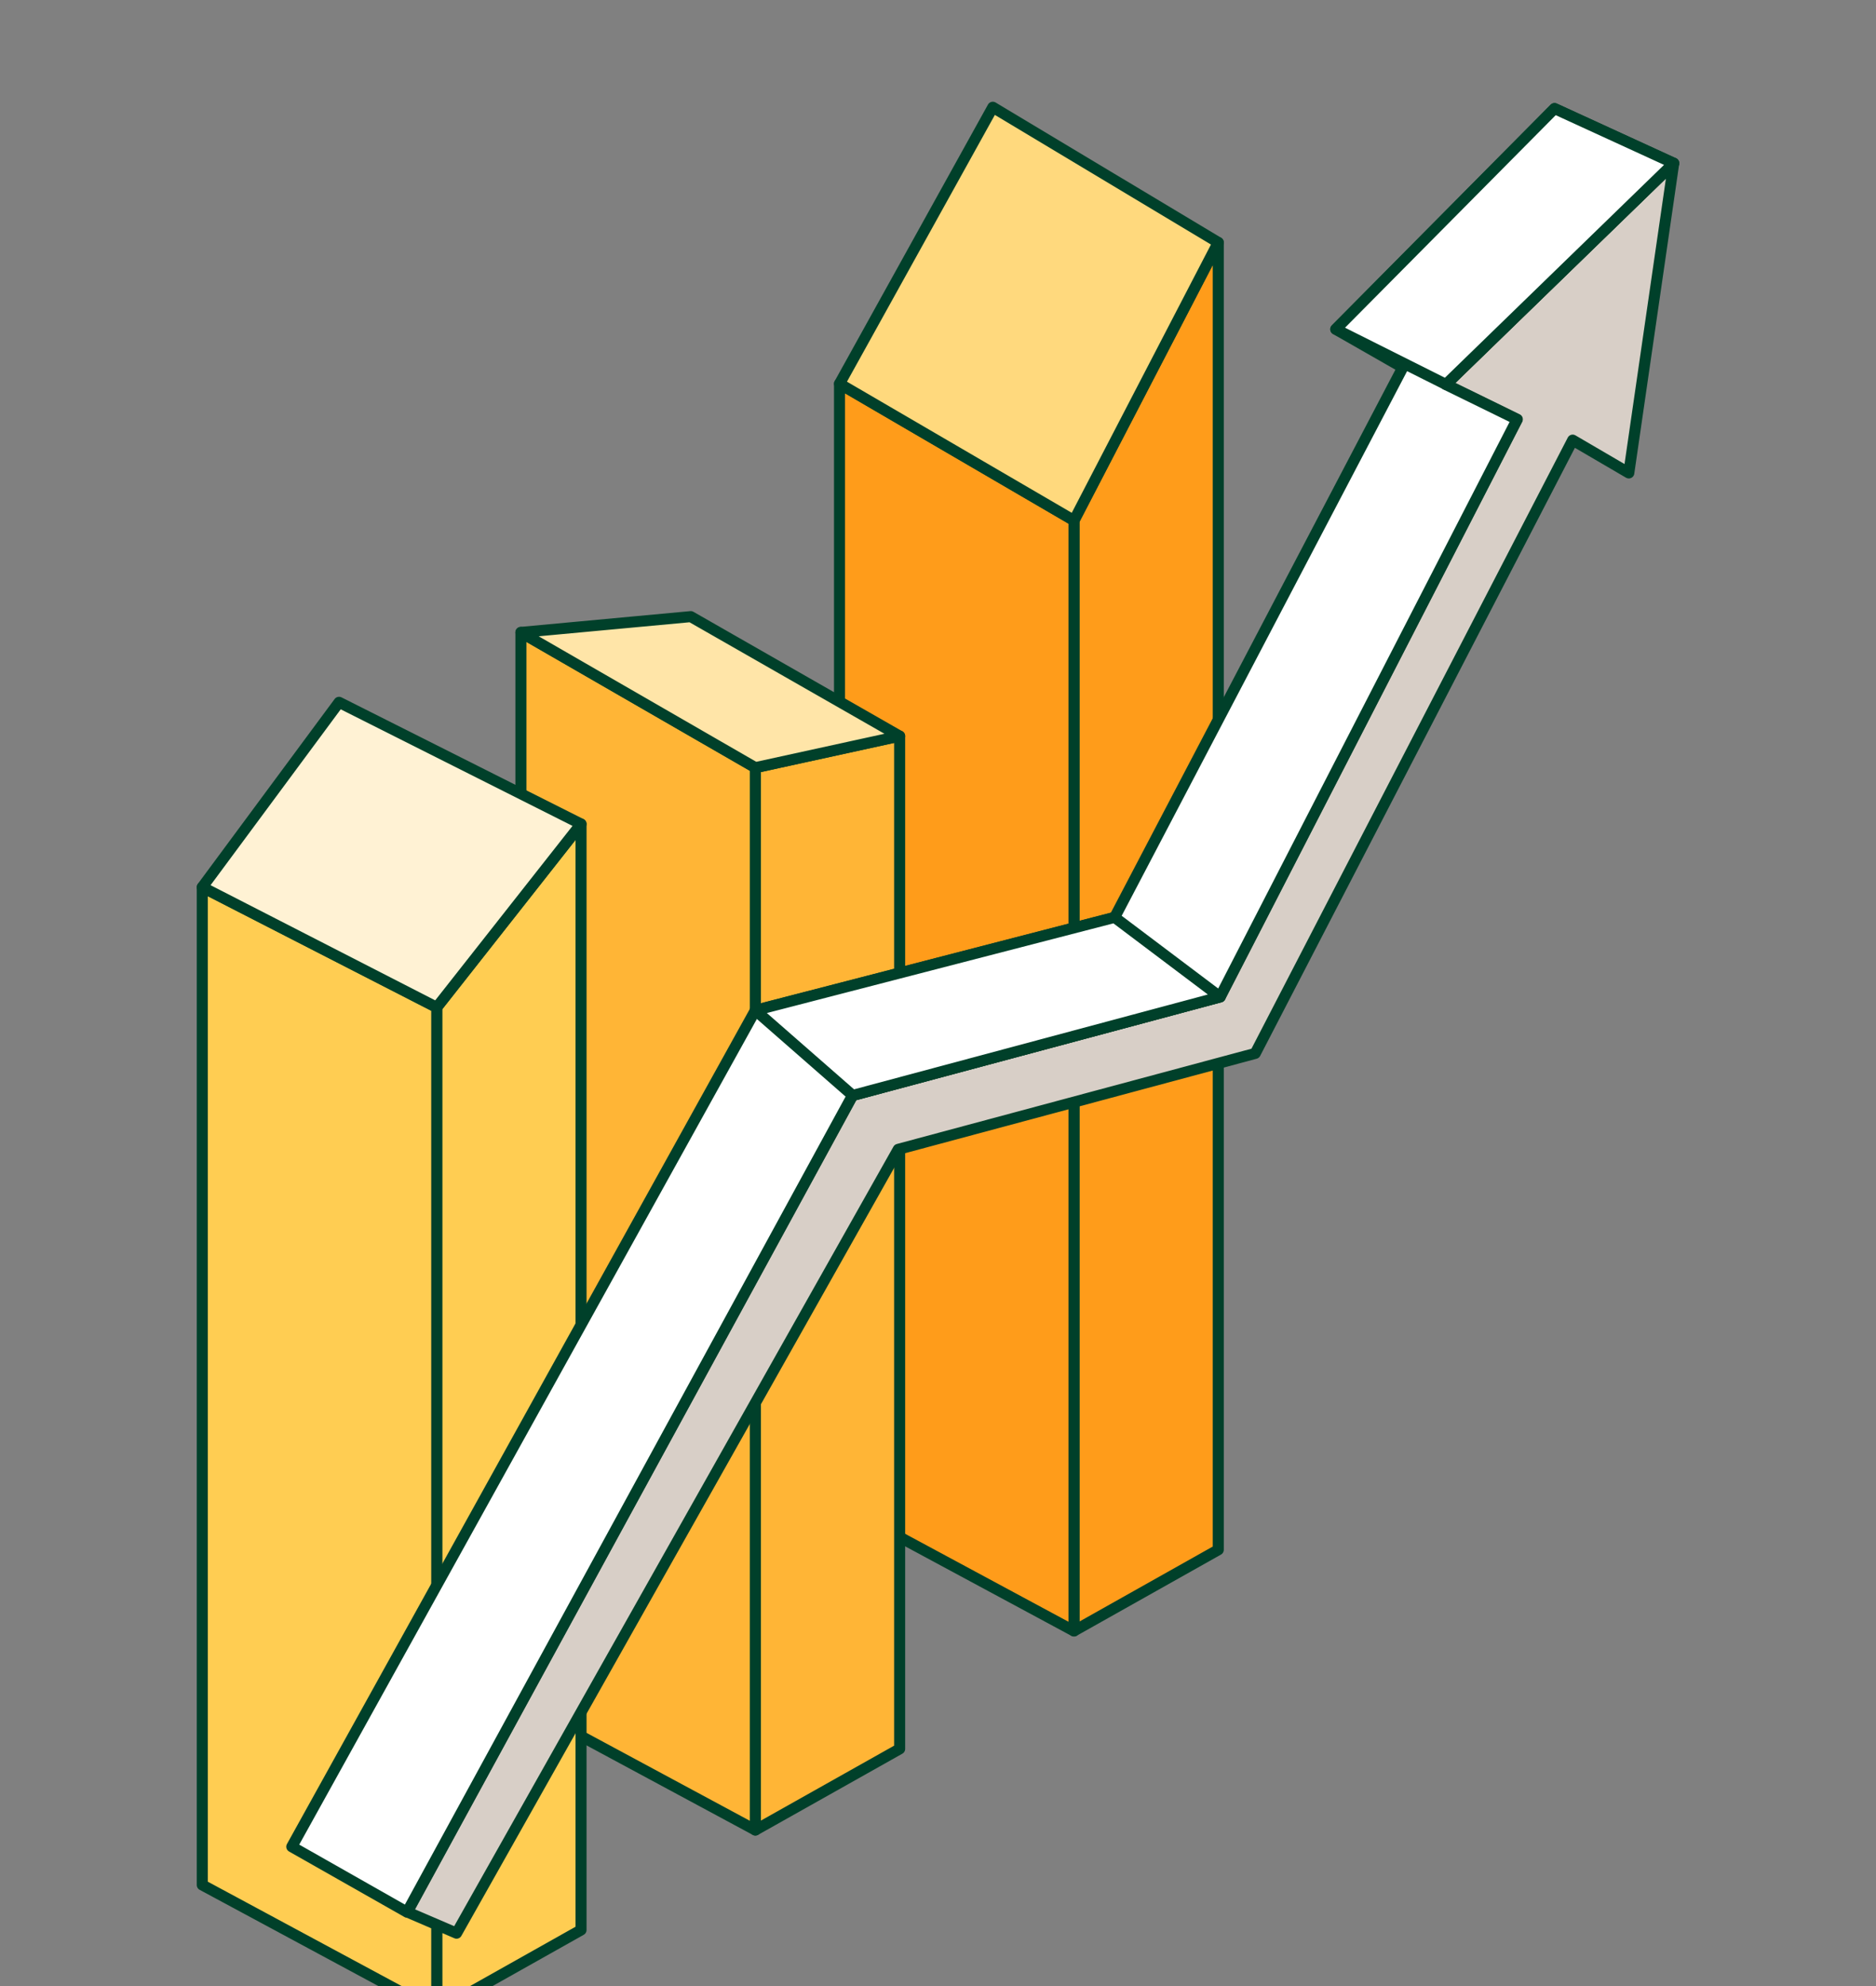 <svg width="85" height="90" viewBox="0 0 85 90" fill="none" xmlns="http://www.w3.org/2000/svg">
<rect x="0" y="0" width="85" height="90" fill="#808080" stroke="none"/>
<g clip-path="url(#clip0_9746_10833)">
<path d="M48.661 73.908L55.199 70.23V10.987L48.661 23.589V73.908Z" fill="#FF9C1A" stroke="#00402A" stroke-width="0.5" stroke-linecap="round" stroke-linejoin="round"/>
<path d="M48.661 23.587L38.038 17.39V68.189L48.661 73.91V23.587Z" fill="#FF9C1A" stroke="#00402A" stroke-width="0.5" stroke-linecap="round" stroke-linejoin="round"/>
<path d="M55.198 10.988L44.983 4.86L38.038 17.389L48.661 23.587L55.198 10.988Z" fill="#FFD97D" stroke="#00402A" stroke-width="0.5" stroke-linecap="round" stroke-linejoin="round"/>
<path d="M34.224 82.931L40.762 79.253V33.356L34.224 34.786V82.931Z" fill="#FFB536" stroke="#00402A" stroke-width="0.5" stroke-linecap="round" stroke-linejoin="round"/>
<path d="M34.225 34.785L23.602 28.657V77.21L34.225 82.93V34.785Z" fill="#FFB536" stroke="#00402A" stroke-width="0.5" stroke-linecap="round" stroke-linejoin="round"/>
<path d="M23.602 28.658L31.297 27.943L40.762 33.357L34.225 34.787L23.602 28.658Z" fill="#FFE5A8" stroke="#00402A" stroke-width="0.5" stroke-linecap="round" stroke-linejoin="round"/>
<path d="M19.788 91.137L26.326 87.459V37.342L19.788 45.651V91.137Z" fill="#FFCD52" stroke="#00402A" stroke-width="0.5" stroke-linecap="round" stroke-linejoin="round"/>
<path d="M19.788 45.653L9.165 40.205V85.42L19.788 91.141V45.653Z" fill="#FFCD52" stroke="#00402A" stroke-width="0.5" stroke-linecap="round" stroke-linejoin="round"/>
<path d="M26.326 37.341L15.362 31.826L9.165 40.201L19.788 45.649L26.326 37.341Z" fill="#FFF2D4" stroke="#00402A" stroke-width="0.5" stroke-linecap="round" stroke-linejoin="round"/>
<path d="M20.686 87.605L40.699 52.083L56.874 47.736L71.256 19.945L73.8 21.432L75.835 7.396L65.516 17.42L68.748 19.002L55.288 45.175L38.635 49.639L18.454 86.645L20.686 87.605Z" fill="#D8CFC7" stroke="#00402A" stroke-width="0.5" stroke-linecap="round" stroke-linejoin="round"/>
<path d="M75.835 7.398L70.436 4.921L60.523 14.921L63.558 16.656L50.5 41.577L34.222 45.789L13.22 83.686L18.443 86.651L38.624 49.645L55.278 45.18L68.737 19.008L65.505 17.425L75.835 7.398Z" fill="white" stroke="#00402A" stroke-width="0.5" stroke-linecap="round" stroke-linejoin="round"/>
<path d="M50.502 41.571L55.286 45.176L38.633 49.641L34.225 45.784L50.502 41.571Z" fill="white" stroke="#00402A" stroke-width="0.5" stroke-linecap="round" stroke-linejoin="round"/>
<path d="M60.522 14.919L65.513 17.421L75.832 7.397L70.434 4.919L60.522 14.919Z" fill="white" stroke="#00402A" stroke-width="0.5" stroke-linecap="round" stroke-linejoin="round"/>
</g>
<defs>
<clipPath id="clip0_9746_10833">
<rect width="84" height="90" fill="white" transform="translate(0.5)"/>
</clipPath>
</defs>
</svg>

